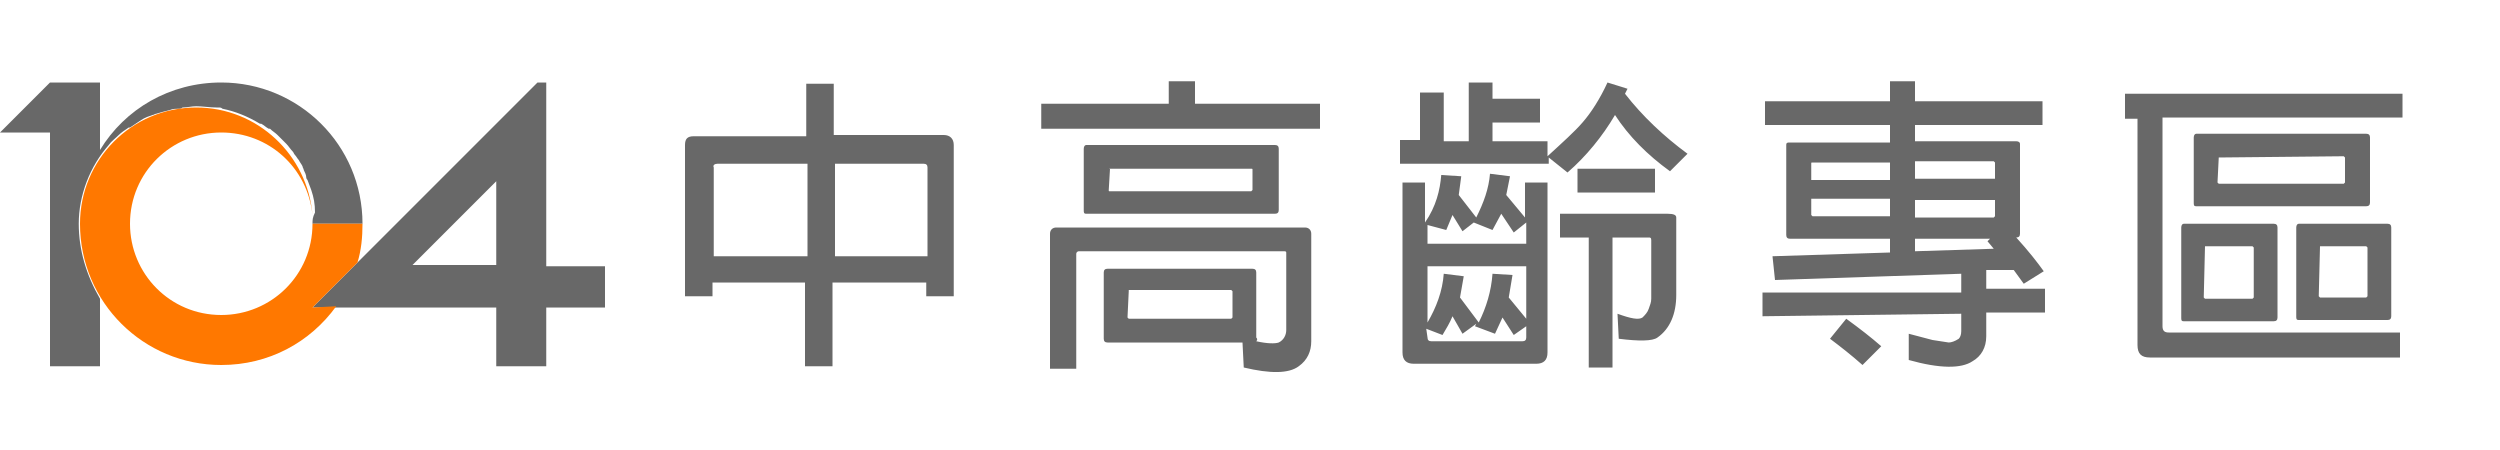 <?xml version="1.0" encoding="utf-8"?>
<!-- Generator: Adobe Illustrator 28.0.0, SVG Export Plug-In . SVG Version: 6.00 Build 0)  -->
<svg version="1.1" id="圖層_1" xmlns="http://www.w3.org/2000/svg" xmlns:xlink="http://www.w3.org/1999/xlink" x="0px" y="0px"
	 viewBox="0 0 200 36" style="enable-background:new 0 0 200 36;" xml:space="preserve">
<style type="text/css">
	.st0{fill:#686868;}
	.st1{fill:#FF7800;}
</style>
<g>
	<path class="st0" d="M25,17.9h4c0-6.3-5.1-11.3-11.3-11.3C13.6,6.6,10,8.7,8,12V6.6H4l-4,4h4v18.7h4v-5.4C6.9,22,6.3,20,6.3,17.9
		c0-2.3,0.9-4.6,2.4-6.3c0.2-0.3,0.5-0.5,0.8-0.8c0.2-0.2,0.5-0.4,0.8-0.6l0.1,0c0.3-0.2,0.6-0.4,0.9-0.6c0,0,0,0,0,0
		c0.3-0.2,0.6-0.3,0.9-0.4c0.1,0,0.2-0.1,0.3-0.1c0.3-0.1,0.7-0.2,1.1-0.3c0.2-0.1,0.5-0.1,0.7-0.1c0.1,0,0.2,0,0.3-0.1
		c0.4,0,0.7-0.1,1.1-0.1c0.5,0,1.1,0.1,1.6,0.1c0.1,0,0.1,0,0.2,0c0.1,0,0.2,0,0.3,0.1c1,0.2,2,0.6,3,1.2l0.1,0
		c0.2,0.1,0.4,0.3,0.6,0.4c0,0,0,0,0.1,0c0.2,0.2,0.4,0.3,0.6,0.5c0,0,0,0,0,0c0.2,0.2,0.4,0.4,0.6,0.6c0,0,0,0,0.1,0.1
		c0.2,0.2,0.3,0.4,0.5,0.6c0.1,0.1,0.1,0.2,0.2,0.3c0.1,0.1,0.2,0.3,0.3,0.4c0.1,0.2,0.2,0.3,0.3,0.5c0,0.1,0.1,0.2,0.1,0.3
		c0.1,0.2,0.2,0.4,0.2,0.6c0,0.1,0.1,0.2,0.1,0.2c0.1,0.3,0.2,0.5,0.3,0.8c0,0,0,0,0,0c0.2,0.6,0.3,1.1,0.3,1.8
		C25,17.4,25,17.6,25,17.9C25,17.9,25,17.9,25,17.9z M43.7,21.2V6.6H43l-18,18h14.7v4.7h4v-4.7h4.7v-3.3H43.7
		C43.7,21.2,43.7,21.2,43.7,21.2z M39.7,21.2H33l6.7-6.7V21.2z"/>
	<path class="st1" d="M25,24.6l3.6-3.6c0.3-1,0.4-2,0.4-3.1h-4c0,4.1-3.3,7.3-7.3,7.3c0,0,0,0,0,0c-4.1,0-7.3-3.3-7.3-7.3
		c0,0,0,0,0,0c0-4.1,3.3-7.3,7.3-7.3c0,0,0,0,0,0c3.8,0,6.9,2.8,7.3,6.6c-0.4-4.8-4.4-8.6-9.3-8.6c-5.2,0-9.3,4.2-9.3,9.3
		c0,6.3,5.1,11.3,11.3,11.3c3.8,0,7.1-1.8,9.2-4.7L25,24.6L25,24.6z"/>
</g>
<path class="st0" d="M57,23.7h-2.2V11.6c0-0.5,0.2-0.7,0.7-0.7h9V6.7h2.2v4.1h8.8c0.5,0,0.8,0.3,0.8,0.8v12.1h-2.2v-1.1h-7.5v6.7
	h-2.2v-6.7H57V23.7C57,23.8,57,23.7,57,23.7z M64.6,20.5v-7.4h-7.2c-0.2,0-0.4,0.1-0.3,0.3v7.1L64.6,20.5L64.6,20.5z M74.2,20.5
	v-7.1c0-0.2-0.1-0.3-0.3-0.3h-7.1v7.4L74.2,20.5L74.2,20.5z M93.5,6.5h2.1v1.8h10v2H83.3v-2h10.2V6.5z M100.5,27.3
	c0.9,0.2,1.5,0.2,1.8,0.1c0.4-0.2,0.6-0.6,0.6-1v-6.2c0-0.1-0.1-0.1-0.2-0.1H86.3c-0.1,0-0.2,0.1-0.2,0.2v9.2H84V18.7
	c0-0.3,0.2-0.5,0.5-0.5h19.9c0.3,0,0.5,0.2,0.5,0.5v8.6c0,0.8-0.3,1.5-1,2c-0.8,0.6-2.3,0.6-4.4,0.1l-0.1-2H88.6
	c-0.2,0-0.3-0.1-0.3-0.3v-5.3c0-0.2,0.1-0.3,0.3-0.3h11.6c0.2,0,0.3,0.1,0.3,0.3V27C100.6,27.1,100.6,27.2,100.5,27.3
	C100.5,27.3,100.5,27.3,100.5,27.3z M102,17.1H86.9c-0.2,0-0.2-0.1-0.2-0.3v-4.9c0-0.2,0.1-0.3,0.2-0.3H102c0.2,0,0.3,0.1,0.3,0.3
	v4.9C102.3,17,102.2,17.1,102,17.1z M88.8,13.5C88.7,13.4,88.7,13.5,88.8,13.5l-0.1,1.7c0,0.1,0,0.1,0.1,0.1h11.3l0.1-0.1v-1.6
	c0-0.1,0-0.1-0.1-0.1C100.1,13.5,88.8,13.5,88.8,13.5z M90.3,23.3C90.3,23.3,90.2,23.3,90.3,23.3l-0.1,2.1l0.1,0.1h8.2l0.1-0.1v-2.1
	l-0.1-0.1H90.3z M113.6,7.4h1.9v3.9h2V6.6h1.9v1.3h3.8v1.9h-3.8v1.5h4.4v1.2c1.2-1.1,2.2-2,2.8-2.7c0.7-0.8,1.4-1.9,2-3.2l1.6,0.5
	L130,7.5c1.4,1.8,3.1,3.4,5,4.8l-1.4,1.4c-1.8-1.3-3.3-2.8-4.4-4.5c-1,1.7-2.3,3.3-3.8,4.6l-1.5-1.2v0.5H112v-1.9h1.6V7.4z
	 M115.3,14l1.6,0.1l-0.2,1.5l1.4,1.8c0.6-1.2,1-2.3,1.1-3.5l1.6,0.2l-0.3,1.5l1.5,1.8v-2.8h1.8v13.6c0,0.6-0.3,0.9-0.9,0.9h-9.8
	c-0.6,0-0.9-0.3-0.9-0.9V14.6h1.8v3.2C114.9,16.5,115.2,15.2,115.3,14L115.3,14L115.3,14z M122.1,17.8l-1,0.8l-1-1.5l-0.7,1.3
	l-1.5-0.6l-0.9,0.7l-0.8-1.3l-0.5,1.2l-1.5-0.4v1.5h7.9L122.1,17.8L122.1,17.8z M122.1,21.3h-7.9v4.5c0.7-1.2,1.2-2.5,1.3-3.9
	l1.6,0.2l-0.3,1.7l1.5,2c0.6-1.2,1-2.5,1.1-3.9L121,22l-0.3,1.8l1.4,1.7L122.1,21.3L122.1,21.3L122.1,21.3z M114.2,27
	c0,0.2,0.1,0.3,0.3,0.3h7.3c0.2,0,0.3-0.1,0.3-0.3v-0.9l-1,0.7l-0.9-1.4l-0.6,1.3l-1.6-0.6l0.1-0.2l-1.1,0.8l-0.8-1.4
	c-0.2,0.5-0.5,1-0.8,1.5l-1.3-0.5L114.2,27L114.2,27L114.2,27z M124.8,19v-1.9h8.6c0.5,0,0.7,0.1,0.7,0.3v6.2c0,1.5-0.5,2.7-1.5,3.4
	c-0.4,0.3-1.5,0.3-3.1,0.1l-0.1-2c1.1,0.4,1.7,0.5,2,0.3c0.2-0.2,0.4-0.4,0.5-0.7c0.1-0.3,0.2-0.5,0.2-0.8v-4.7
	c0-0.2-0.1-0.2-0.2-0.2h-2.9v10.4h-1.9V19L124.8,19L124.8,19L124.8,19z M132.4,13.5v1.9h-6.2v-1.9C126.2,13.5,132.4,13.5,132.4,13.5
	z M141,25.3v-1.9h15.9v-1.5L142,22.4l-0.2-1.9l9.4-0.3v-1.1h-8c-0.2,0-0.3-0.1-0.3-0.3v-7.2c0-0.2,0.1-0.2,0.3-0.2h8V10h-10V8.1h10
	V6.5h2v1.6h10.2V10h-10.2v1.3h8.1c0.2,0,0.3,0.1,0.3,0.2v7.2c0,0.2-0.1,0.3-0.3,0.3h0c1,1.1,1.7,2,2.2,2.7l-1.6,1l-0.8-1.1l-2.2,0
	v1.5h4.7v1.9h-4.7v1.9c0,0.9-0.4,1.6-1.1,2c-0.9,0.6-2.6,0.6-5.1-0.1l0-2.1l1.9,0.5l1.3,0.2c0.2,0,0.5-0.1,0.8-0.3
	c0.1-0.1,0.2-0.3,0.2-0.6v-1.4L141,25.3L141,25.3L141,25.3z M151.2,13H145c-0.1,0-0.1,0-0.1,0.1v1.3h6.3V13L151.2,13z M151.2,15.9
	h-6.3v1.3l0.1,0.1h6.2C151.2,17.4,151.2,15.9,151.2,15.9z M147.7,25.5c1.1,0.8,2,1.5,2.8,2.2l-1.5,1.5c-0.9-0.8-1.8-1.5-2.6-2.1
	L147.7,25.5L147.7,25.5L147.7,25.5z M153.2,14.3h6.4v-1.3l-0.1-0.1h-6.3V14.3C153.2,14.3,153.2,14.3,153.2,14.3z M153.2,17.4h6.3
	l0.1-0.1v-1.3h-6.4C153.2,15.9,153.2,17.4,153.2,17.4z M159.2,19.1h-6v1l6.3-0.2l-0.5-0.6L159.2,19.1L159.2,19.1L159.2,19.1z
	 M170,9.5V7.5h22.2v1.9H173v16.7c0,0.4,0.2,0.5,0.5,0.5H192v2h-20c-0.7,0-1-0.3-1-1V9.5H170L170,9.5z M181.9,25.7h-7.2
	c-0.2,0-0.2-0.1-0.2-0.3v-7.2c0-0.2,0.1-0.3,0.2-0.3h7.2c0.2,0,0.3,0.1,0.3,0.3v7.2C182.2,25.6,182.1,25.7,181.9,25.7z M189.3,16.5
	h-13.6c-0.2,0-0.2-0.1-0.2-0.3V11c0-0.2,0.1-0.3,0.2-0.3h13.6c0.2,0,0.3,0.1,0.3,0.3v5.2C189.6,16.4,189.5,16.5,189.3,16.5z
	 M176.4,19.7C176.3,19.7,176.3,19.7,176.4,19.7l-0.1,4.1l0.1,0.1h3.8l0.1-0.1v-4l-0.1-0.1L176.4,19.7L176.4,19.7z M177.5,12.6
	C177.4,12.6,177.4,12.6,177.5,12.6l-0.1,2l0.1,0.1h10l0.1-0.1v-2l-0.1-0.1L177.5,12.6L177.5,12.6z M191,25.6h-7.1
	c-0.2,0-0.2-0.1-0.2-0.3v-7.1c0-0.2,0.1-0.3,0.2-0.3h7.1c0.2,0,0.3,0.1,0.3,0.3v7.1C191.3,25.5,191.2,25.6,191,25.6z M185.6,19.7
	C185.5,19.7,185.5,19.7,185.6,19.7l-0.1,4l0.1,0.1h3.7l0.1-0.1v-3.9l-0.1-0.1H185.6z"/>
</svg>
